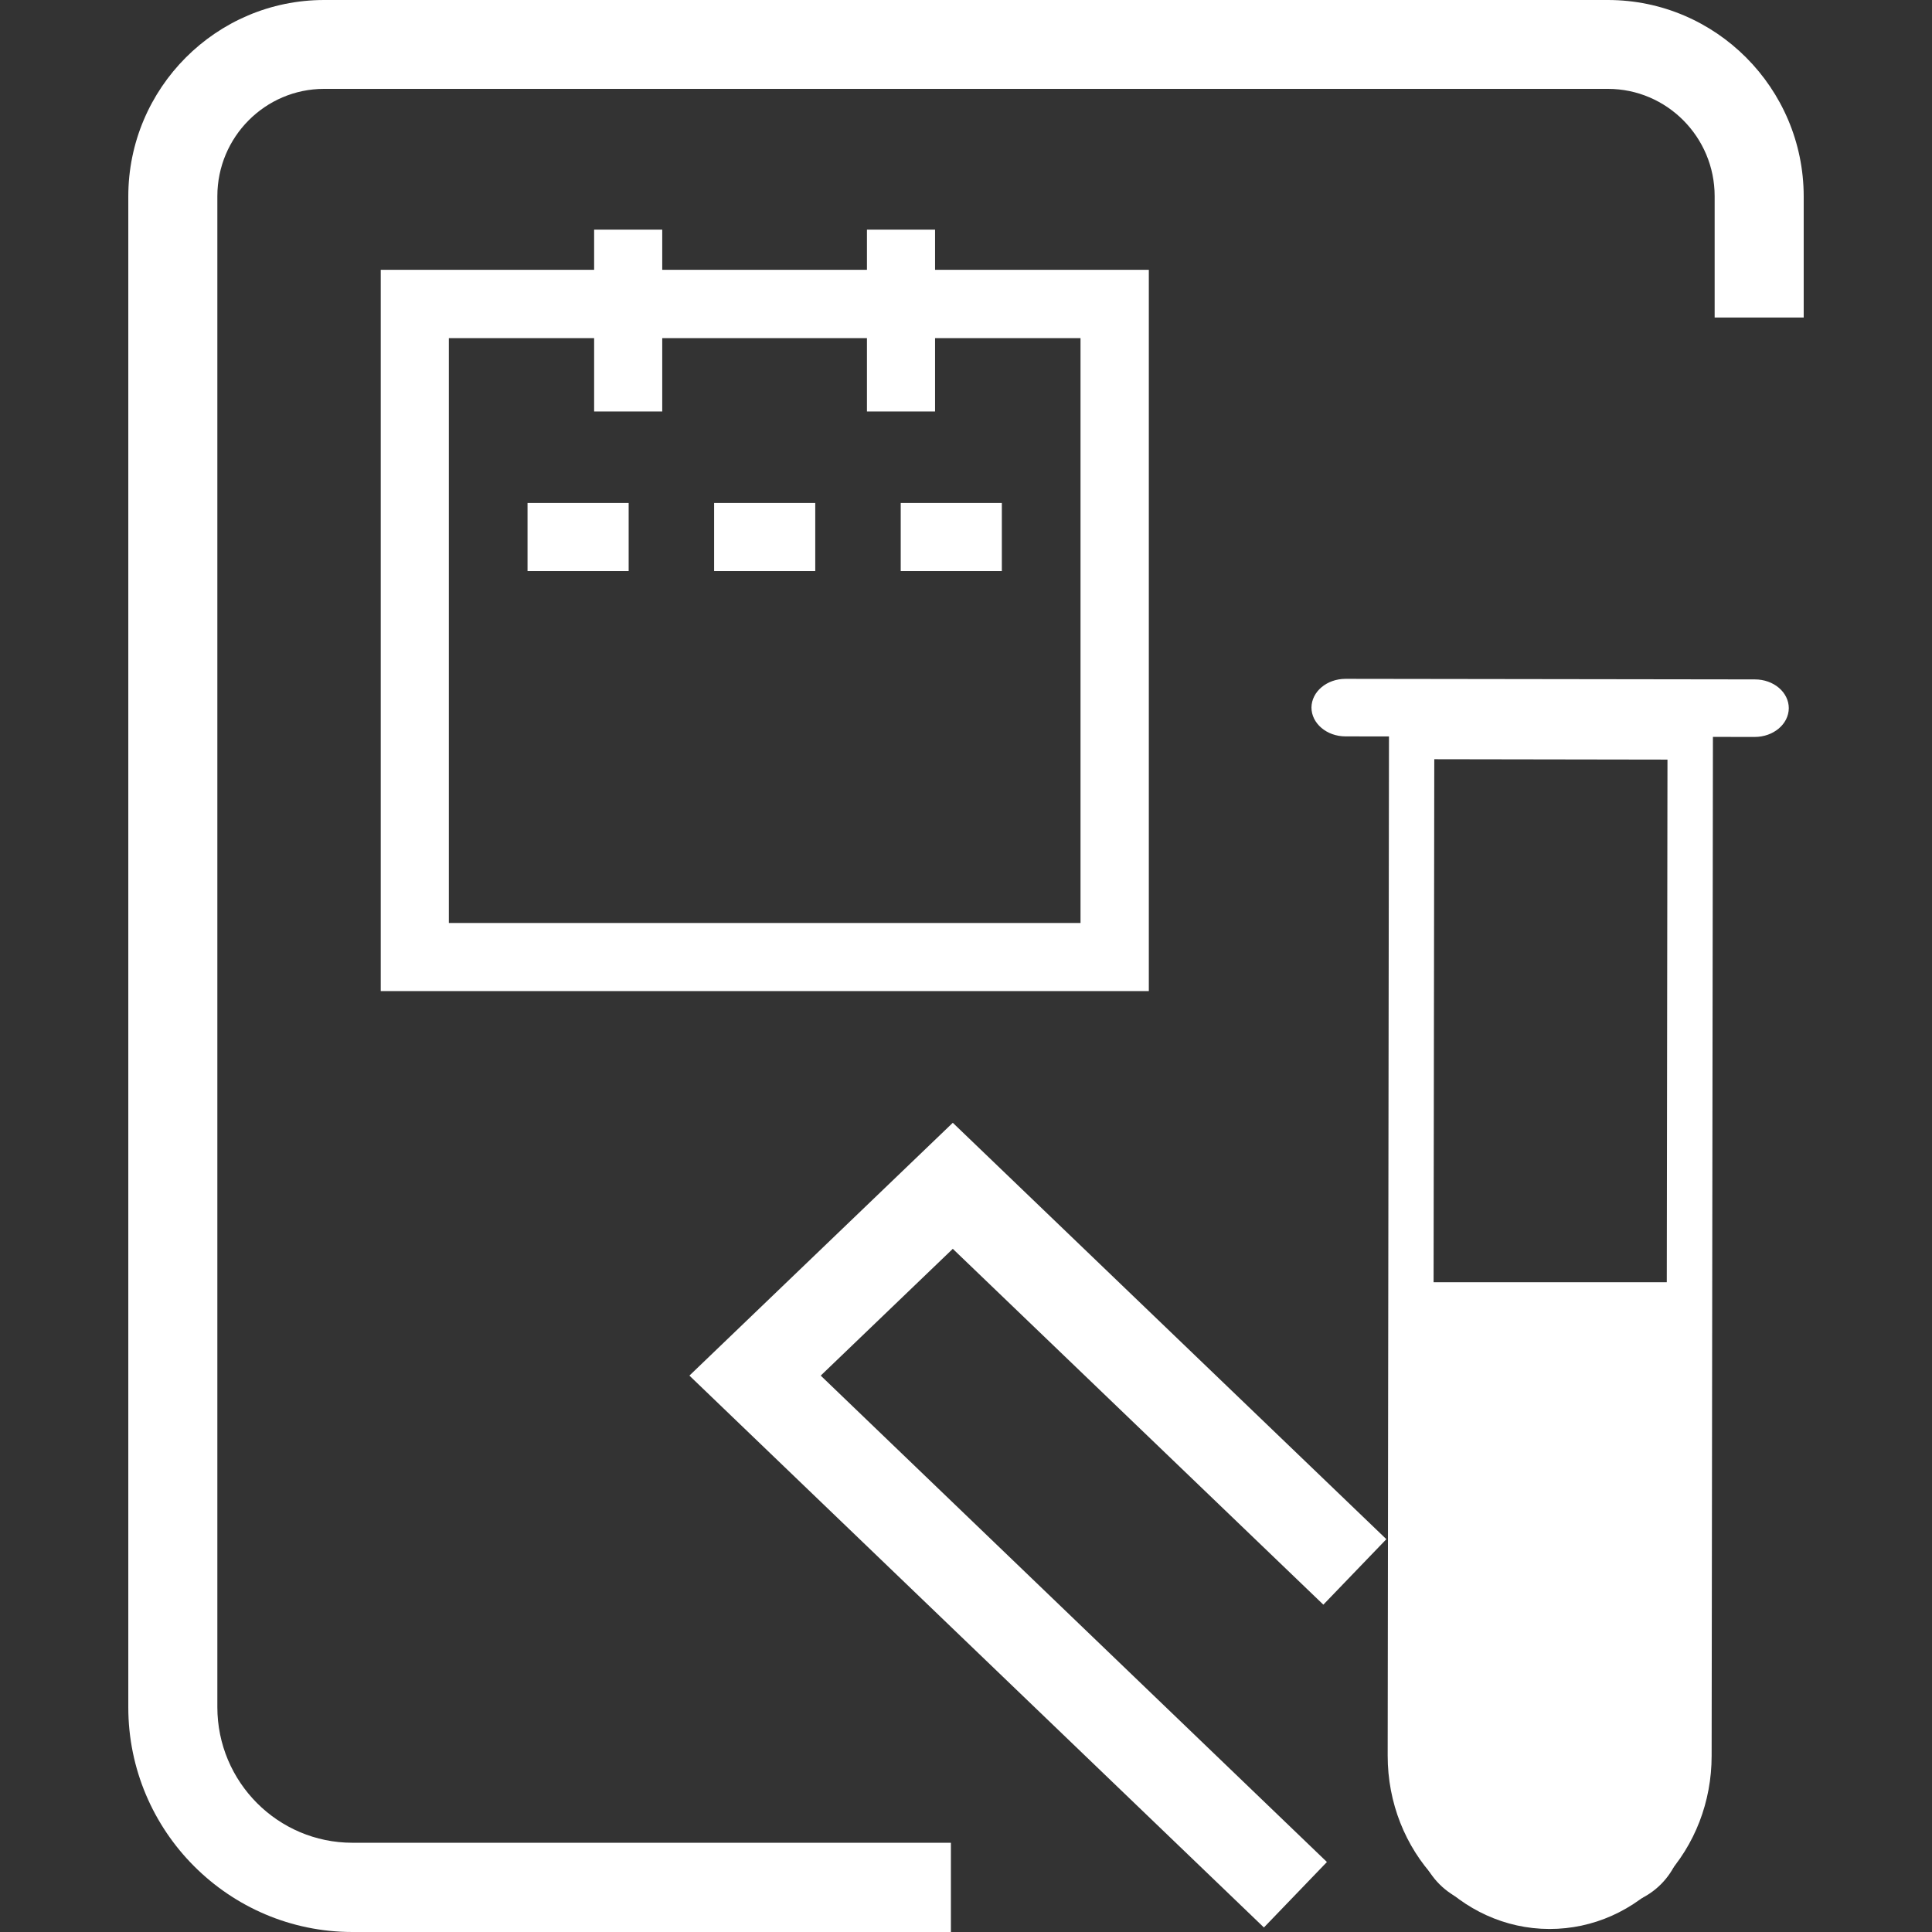 <?xml version="1.0" standalone="no"?><!DOCTYPE svg PUBLIC "-//W3C//DTD SVG 1.1//EN" "http://www.w3.org/Graphics/SVG/1.1/DTD/svg11.dtd"><svg t="1746000224774" class="icon" viewBox="0 0 1024 1024" version="1.1" xmlns="http://www.w3.org/2000/svg" p-id="50050" xmlns:xlink="http://www.w3.org/1999/xlink" width="200" height="200"><rect x="0" y="0" width="1024" height="1024" fill="#333333" stroke="none"/><path d="M504 1024H186.8C121.3 1024 68 970.6 68 904.9V104.1C68 46.7 114.6 0 171.8 0h680.4C909.4 0 955.9 46.7 956 104v64.3h-47.2V104c0-31.4-25.4-56.9-56.6-56.9H171.8c-31.2 0-56.6 25.5-56.6 56.9v800.8c0 39.7 32.1 71.9 71.6 71.9H504v47.3z" fill="#ffffff" p-id="50051"></path><path d="M669.9 1021.6L365.4 729.1l139.6-134 229.8 220.7-33.4 34.7L505 661.9l-70 67.2 268.3 257.8zM821.3 1022.4h-0.1c-47.3-0.1-85.8-41.3-85.7-92l0.7-552.1 171.7 0.2-0.7 552.1c0 24.4-8.9 47.3-24.9 64.6-16.3 17.5-37.9 27.2-61 27.2z m-61.1-620l-0.7 528c0 37.4 27.6 67.8 61.7 67.9h0.1c16.3 0 31.7-6.9 43.3-19.4 11.9-12.8 18.5-30 18.5-48.2l0.7-528.1-123.6-0.2z" fill="#ffffff" p-id="50052"></path><path d="M930.1 360.1l-216.9-0.3c-10 0-18 6.8-18.1 15.2 0 8.4 8.1 15.3 18 15.3l216.9 0.3c10 0 18-6.8 18.1-15.2 0-8.5-8-15.3-18-15.3zM852.3 1010.3H791c-21.9 0-39.6-17.7-39.6-39.6V679.6h140.5v291.1c0 21.9-17.7 39.6-39.6 39.6zM608.8 525.3h-407V143h407.1v382.3z m-370.9-36.1h334.8v-310H237.9v310z" fill="#ffffff" p-id="50053"></path><path d="M314.9 121.7H351v96.4h-36.1zM459.5 121.7h36.1v96.4h-36.1z" fill="#ffffff" p-id="50054"></path><path d="M279.6 266.6h53.6v36.1h-53.6zM378.5 266.6h53.6v36.1h-53.6zM477.4 266.6H531v36.1h-53.6z" fill="#ffffff" p-id="50055"></path></svg>